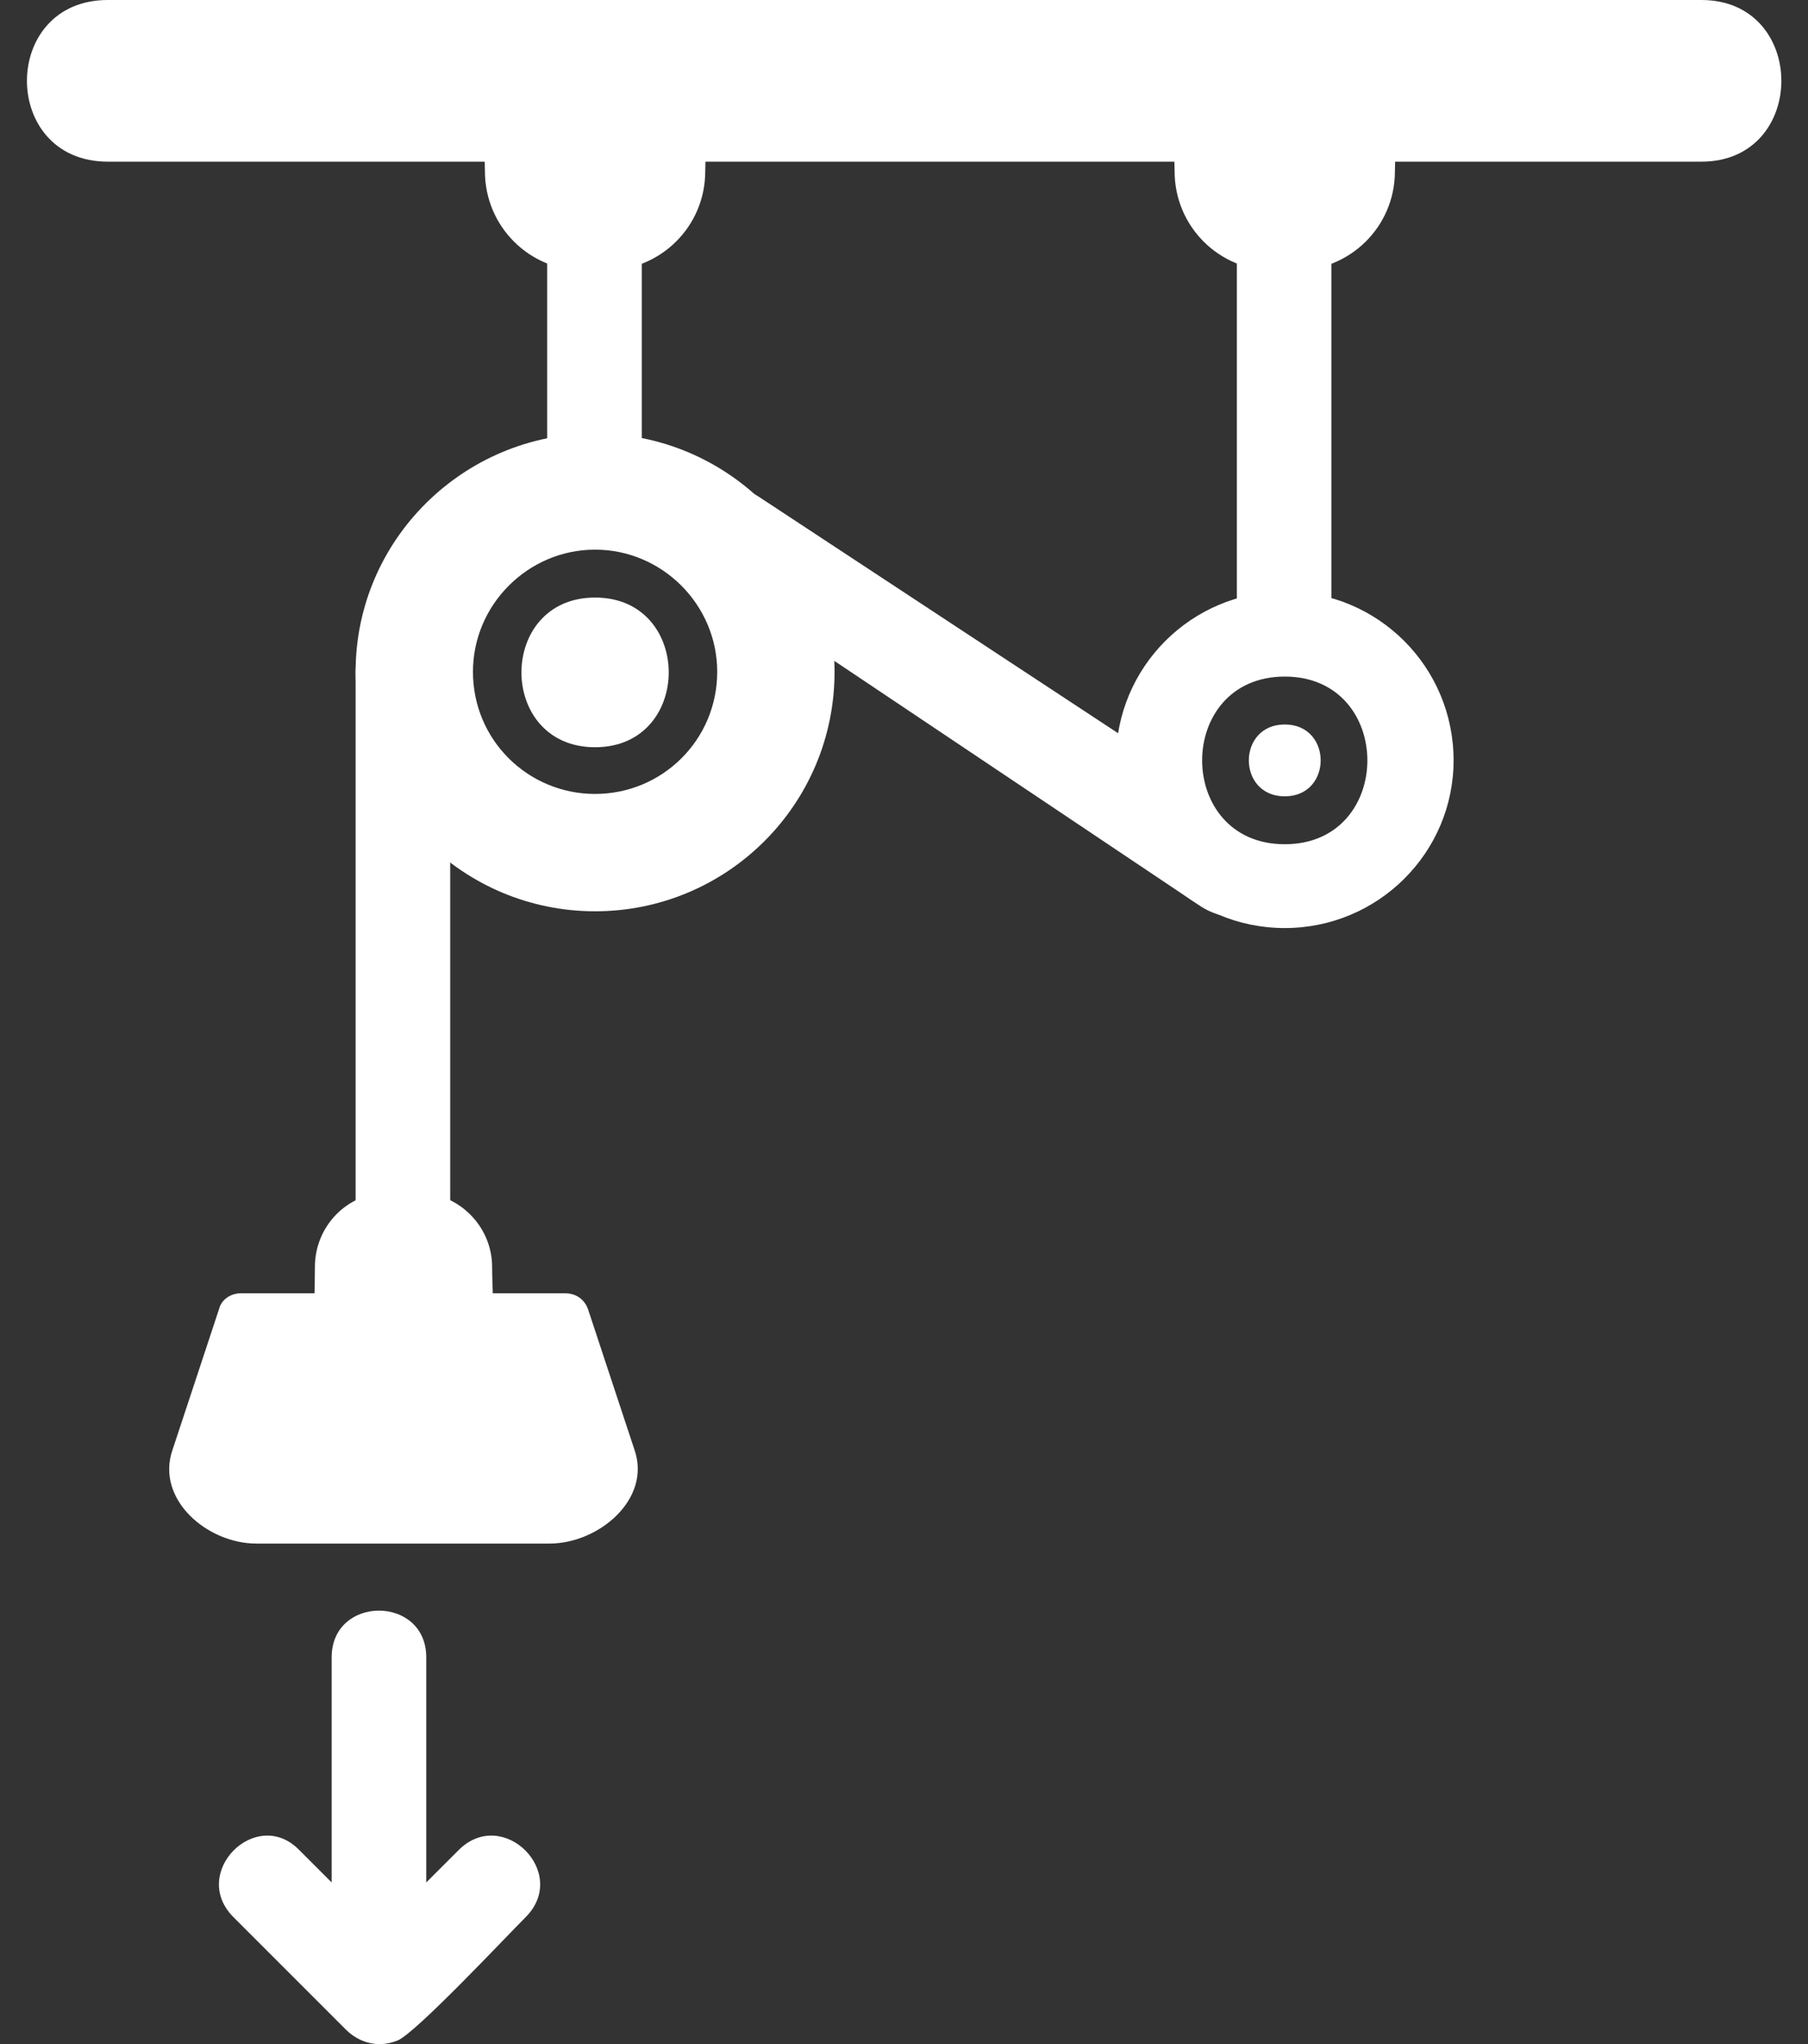<?xml version="1.0" encoding="UTF-8" standalone="no"?><svg xmlns="http://www.w3.org/2000/svg" xmlns:xlink="http://www.w3.org/1999/xlink" clip-rule="evenodd" fill="#ffffff" fill-rule="evenodd" height="1707" image-rendering="optimizeQuality" preserveAspectRatio="xMidYMid meet" shape-rendering="geometricPrecision" text-rendering="geometricPrecision" version="1" viewBox="98.0 0.0 1510.0 1707.0" width="1510" zoomAndPan="magnify"><rect x="98.0" y="0.0" width="1510.0" height="1707.0" fill="#333333" stroke="none"/><g id="change1_1"><path d="M1519 135l-1331 0c-90,0 -90,-135 0,-135l1331 0c89,0 89,135 0,135z"/><path d="M1171 775c-78,0 -141,-63 -141,-140 0,-78 63,-141 141,-141 78,0 141,63 141,141 0,77 -63,140 -141,140zm0 -70c-92,0 -92,-140 0,-140 92,0 92,140 0,140zm0 -100c-40,0 -40,60 0,60 40,0 40,-60 0,-60z"/><path d="M595 761c-110,0 -200,-89 -200,-200 0,-110 90,-199 200,-199 110,0 200,89 200,199 0,111 -90,200 -200,200zm0 -98c-56,0 -102,-45 -102,-102 0,-56 46,-102 102,-102 56,0 102,46 102,102 0,57 -46,102 -102,102zm0 -164c-82,0 -82,125 0,125 82,0 82,-125 0,-125z"/><path d="M1171 553c-22,0 -40,-17 -40,-39l0 -307c0,-52 79,-52 79,0l0 307c0,22 -17,39 -39,39zm-576 -132c-22,0 -40,-18 -40,-40l0 -174c0,-52 79,-52 79,0l0 174c0,22 -17,40 -39,40zm-160 634c-22,0 -40,-17 -40,-39l0 -455c0,-52 79,-52 79,0l0 455c0,22 -18,39 -39,39zm691 -290c-9,0 -17,-3 -25,-8l-418 -280c-44,-29 5,-91 49,-62l351 231 38 62c20,32 42,57 5,57z"/><path d="M415 1707c-11,0 -21,-5 -28,-12l-94 -94c-37,-37 19,-93 55,-56l27 27 0 -188c0,-52 79,-52 79,0l0 188 27 -27c37,-37 93,19 56,56 -17,17 -92,97 -107,103 -5,2 -10,3 -15,3z"/><path d="M557 1289l-245 0c-41,0 -84,-37 -70,-78l39 -118c2,-8 10,-13 18,-13l271 0c9,0 16,5 19,13l39 118c14,41 -30,78 -71,78z"/><path d="M489 1119c-143,0 -128,14 -128,-61 0,-34 27,-62 61,-62l25 0c34,0 62,28 62,62 0,27 6,61 -20,61z"/><path d="M1179 226l-17 0c-46,0 -83,-37 -83,-83 0,-18 -5,-47 19,-47 29,0 117,0 145,0 25,0 20,29 20,47 0,46 -37,83 -84,83z"/><path d="M603 226l-17 0c-46,0 -83,-37 -83,-83 0,-18 -5,-47 19,-47 29,0 117,0 145,0 25,0 20,29 20,47 0,46 -37,83 -84,83z"/></g></svg>